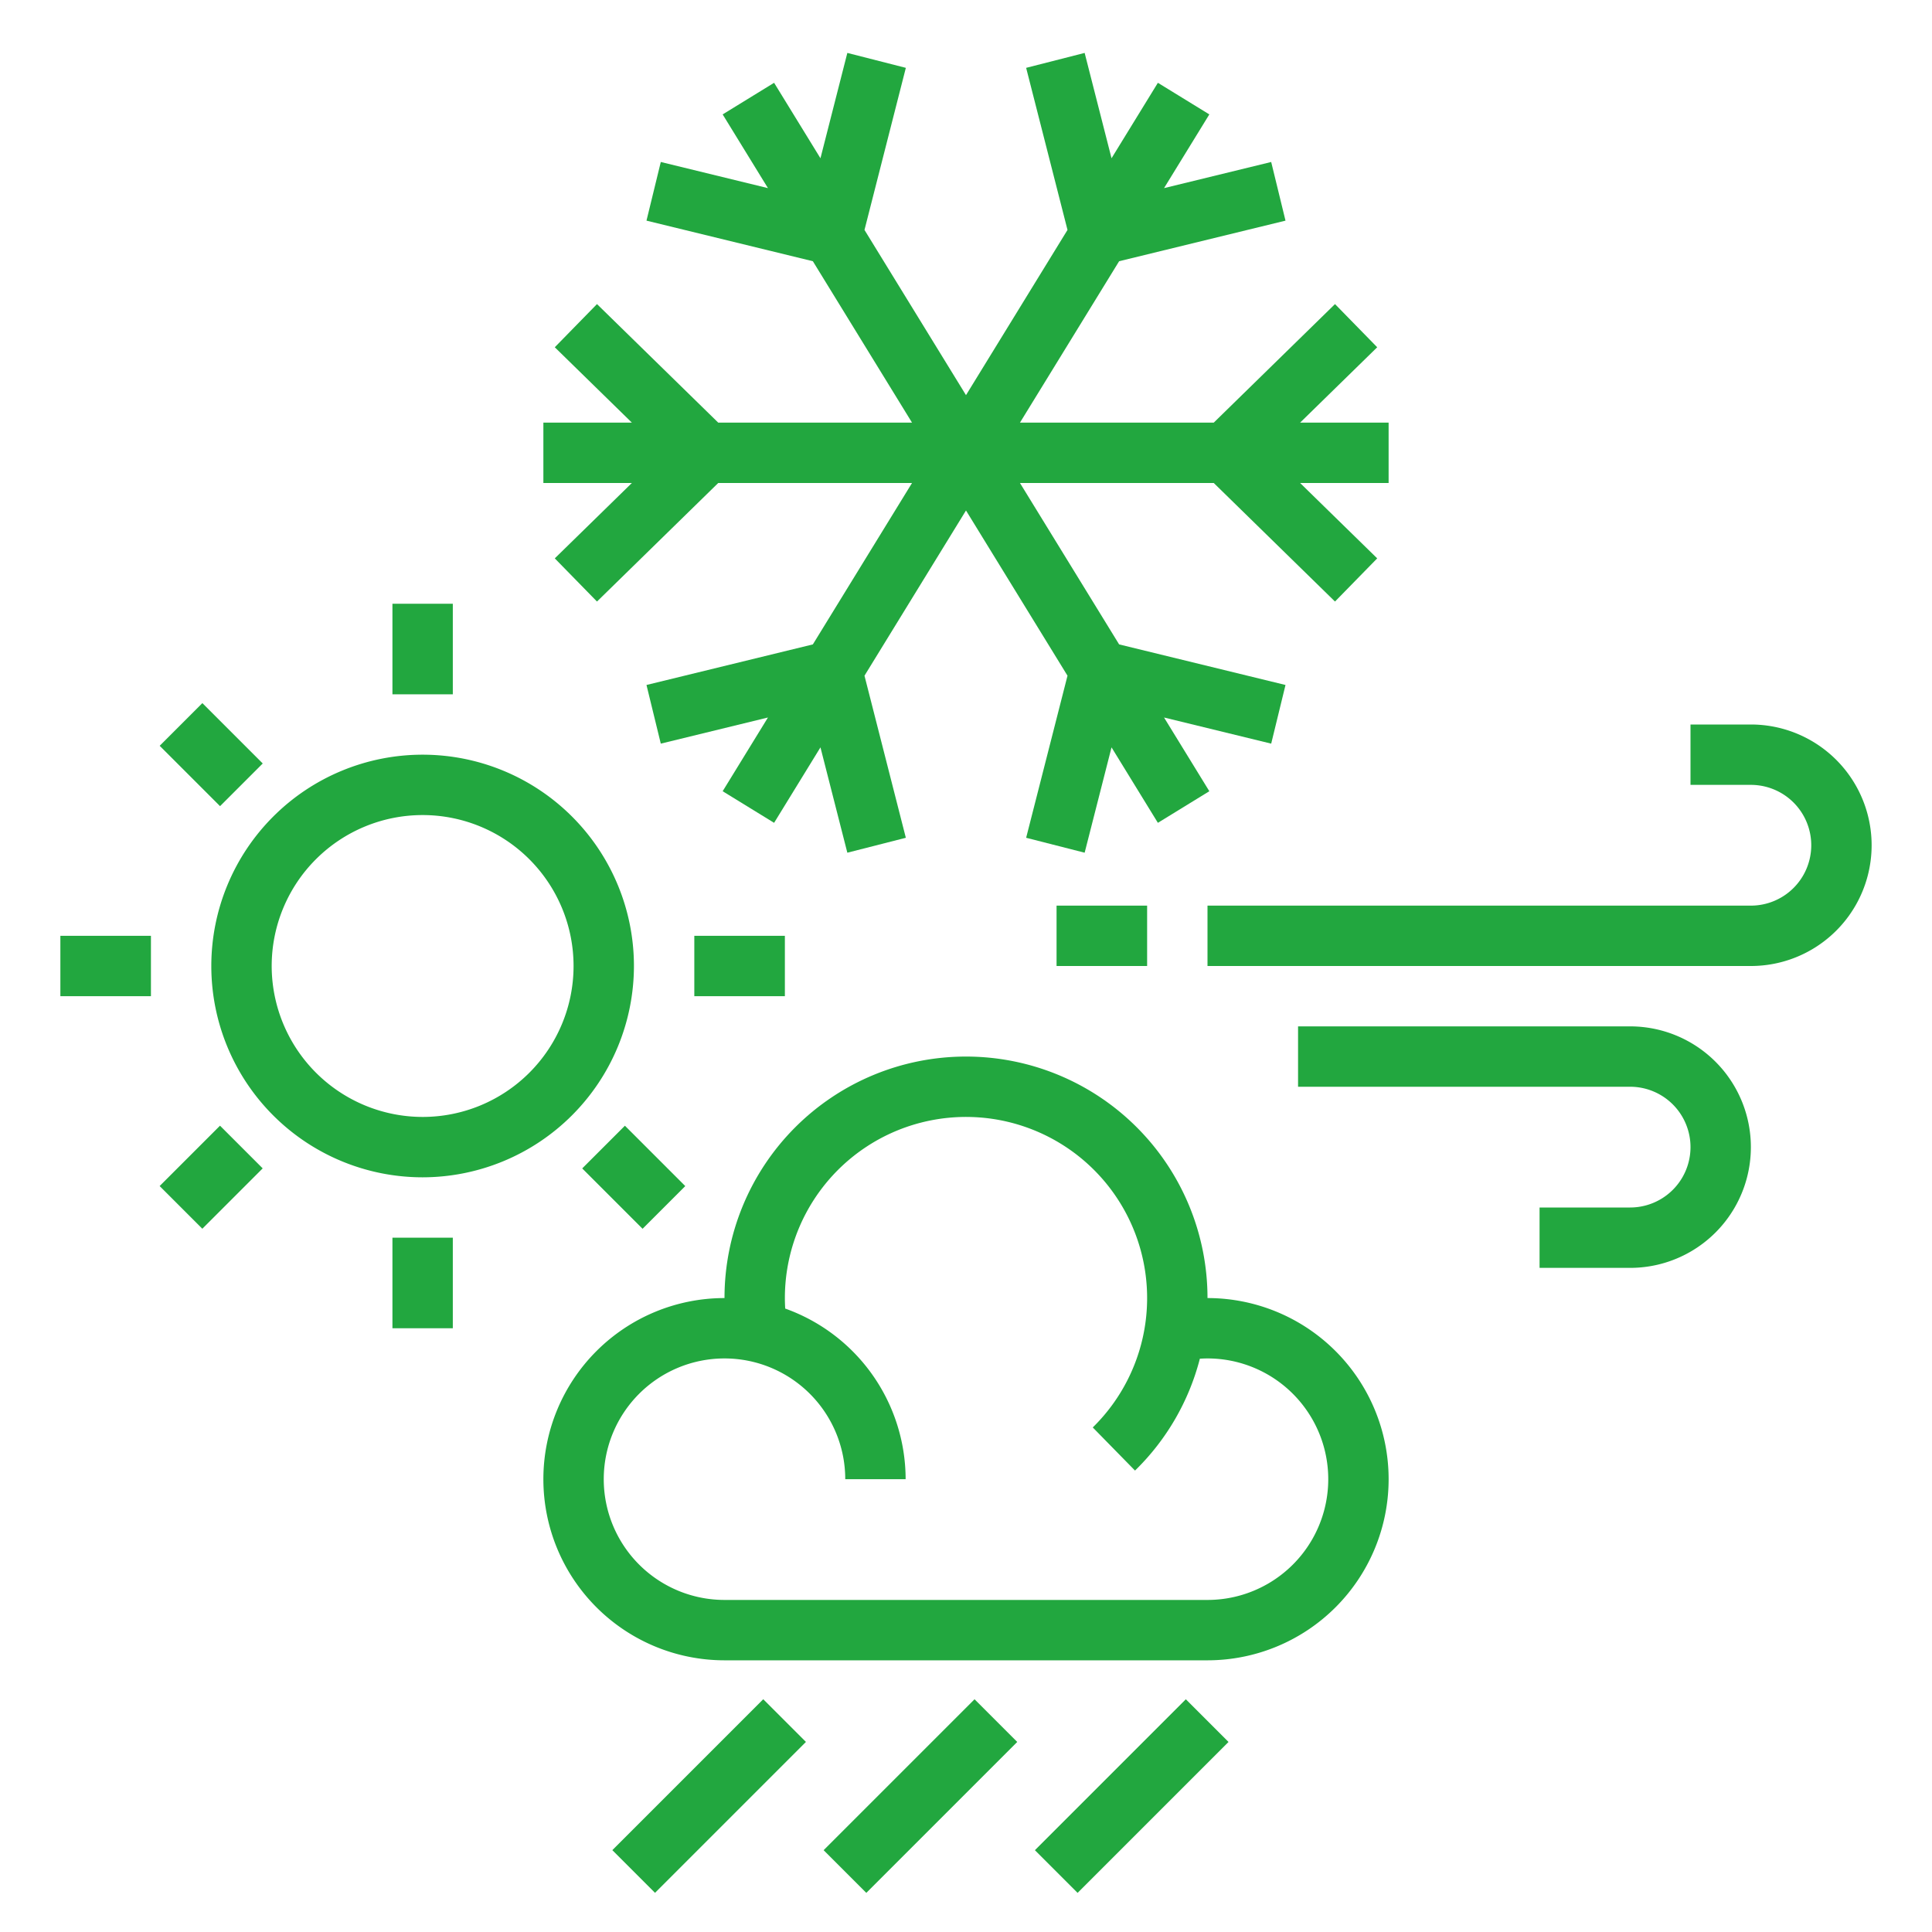 <?xml version="1.0" encoding="UTF-8"?>
<svg xmlns="http://www.w3.org/2000/svg" xmlns:xlink="http://www.w3.org/1999/xlink" xmlns:svgjs="http://svgjs.com/svgjs" version="1.1" width="512" height="512" x="0" y="0" viewBox="0 0 512 512" style="enable-background:new 0 0 512 512" xml:space="preserve" class="">
  <g>
    <g id="OUTLINE">
      <path d="m47.999 188.686h16.001v22.627h-16.001z" transform="matrix(.707 -.707 .707 .707 -125.019 98.177)" fill="#22a73f" data-original="#000000" class=""></path>
      <path d="m16 248h24v16h-24z" fill="#22a73f" data-original="#000000" class=""></path>
      <path d="m104 328h16v24h-16z" fill="#22a73f" data-original="#000000" class=""></path>
      <path d="m44.686 303.999h22.627v16.001h-22.627z" transform="matrix(.707 -.707 .707 .707 -204.215 130.981)" fill="#22a73f" data-original="#000000" class=""></path>
      <path d="m320 344a64 64 0 0 0 -128 0 48 48 0 0 0 0 96h128a48 48 0 0 0 0-96zm0 80h-128a32 32 0 1 1 32-32h16a48.078 48.078 0 0 0 -31.913-45.218c-.053-.926-.087-1.854-.087-2.782a48 48 0 1 1 81.593 34.286l11.197 11.428a63.55 63.55 0 0 0 17.186-29.643c.674-.042 1.348-.071 2.024-.071a32 32 0 0 1 0 64z" fill="#22a73f" data-original="#000000" class=""></path>
      <path d="m271.716 467.999h56.569v16.001h-56.569z" transform="matrix(.707 -.707 .707 .707 -248.715 351.549)" fill="#22a73f" data-original="#000000" class=""></path>
      <path d="m215.716 467.999h56.569v16.001h-56.569z" transform="matrix(.707 -.707 .707 .707 -265.117 311.951)" fill="#22a73f" data-original="#000000" class=""></path>
      <path d="m159.716 467.999h56.569v16.001h-56.569z" transform="matrix(.707 -.707 .707 .707 -281.519 272.353)" fill="#22a73f" data-original="#000000" class=""></path>
      <path d="m147.022 147.973 11.186 11.441 32.13-31.414h51.358l-26.279 42.774-44.09 10.754 3.791 15.545 28.398-6.927-12.003 19.538 13.633 8.375 12.285-19.998 7.124 27.917 15.504-3.956-10.96-42.953 26.901-43.786 26.901 43.786-10.96 42.953 15.504 3.956 7.124-27.917 12.285 19.998 13.633-8.375-12.003-19.538 28.398 6.927 3.791-15.545-44.09-10.754-26.279-42.774h51.358l32.13 31.414 11.186-11.441-20.429-19.973h23.451v-16h-23.451l20.429-19.973-11.186-11.441-32.13 31.414h-51.358l26.279-42.774 44.09-10.754-3.791-15.545-28.398 6.927 12.003-19.538-13.633-8.375-12.285 19.998-7.124-27.917-15.504 3.956 10.96 42.953-26.901 43.786-26.901-43.786 10.96-42.953-15.504-3.956-7.124 27.917-12.285-19.998-13.633 8.375 12.003 19.538-28.398-6.927-3.791 15.545 44.09 10.754 26.279 42.774h-51.358l-32.13-31.414-11.186 11.441 20.429 19.973h-23.451v16h23.451z" fill="#22a73f" data-original="#000000" class=""></path>
      <path d="m464 192h-16v16h16a16 16 0 0 1 0 32h-144v16h144a32 32 0 0 0 0-64z" fill="#22a73f" data-original="#000000" class=""></path>
      <path d="m432 272h-88v16h88a16 16 0 0 1 0 32h-24v16h24a32 32 0 0 0 0-64z" fill="#22a73f" data-original="#000000" class=""></path>
      <path d="m280 240h24v16h-24z" fill="#22a73f" data-original="#000000" class=""></path>
      <path d="m168 256a56 56 0 1 0 -56 56 56.063 56.063 0 0 0 56-56zm-96 0a40 40 0 1 1 40 40 40.046 40.046 0 0 1 -40-40z" fill="#22a73f" data-original="#000000" class=""></path>
      <path d="m184 248h24v16h-24z" fill="#22a73f" data-original="#000000" class=""></path>
      <path d="m104 160h16v24h-16z" fill="#22a73f" data-original="#000000" class=""></path>
      <path d="m159.999 300.686h16.001v22.627h-16.001z" transform="matrix(.707 -.707 .707 .707 -171.411 210.177)" fill="#22a73f" data-original="#000000" class=""></path>
    </g>
  </g>
</svg>
